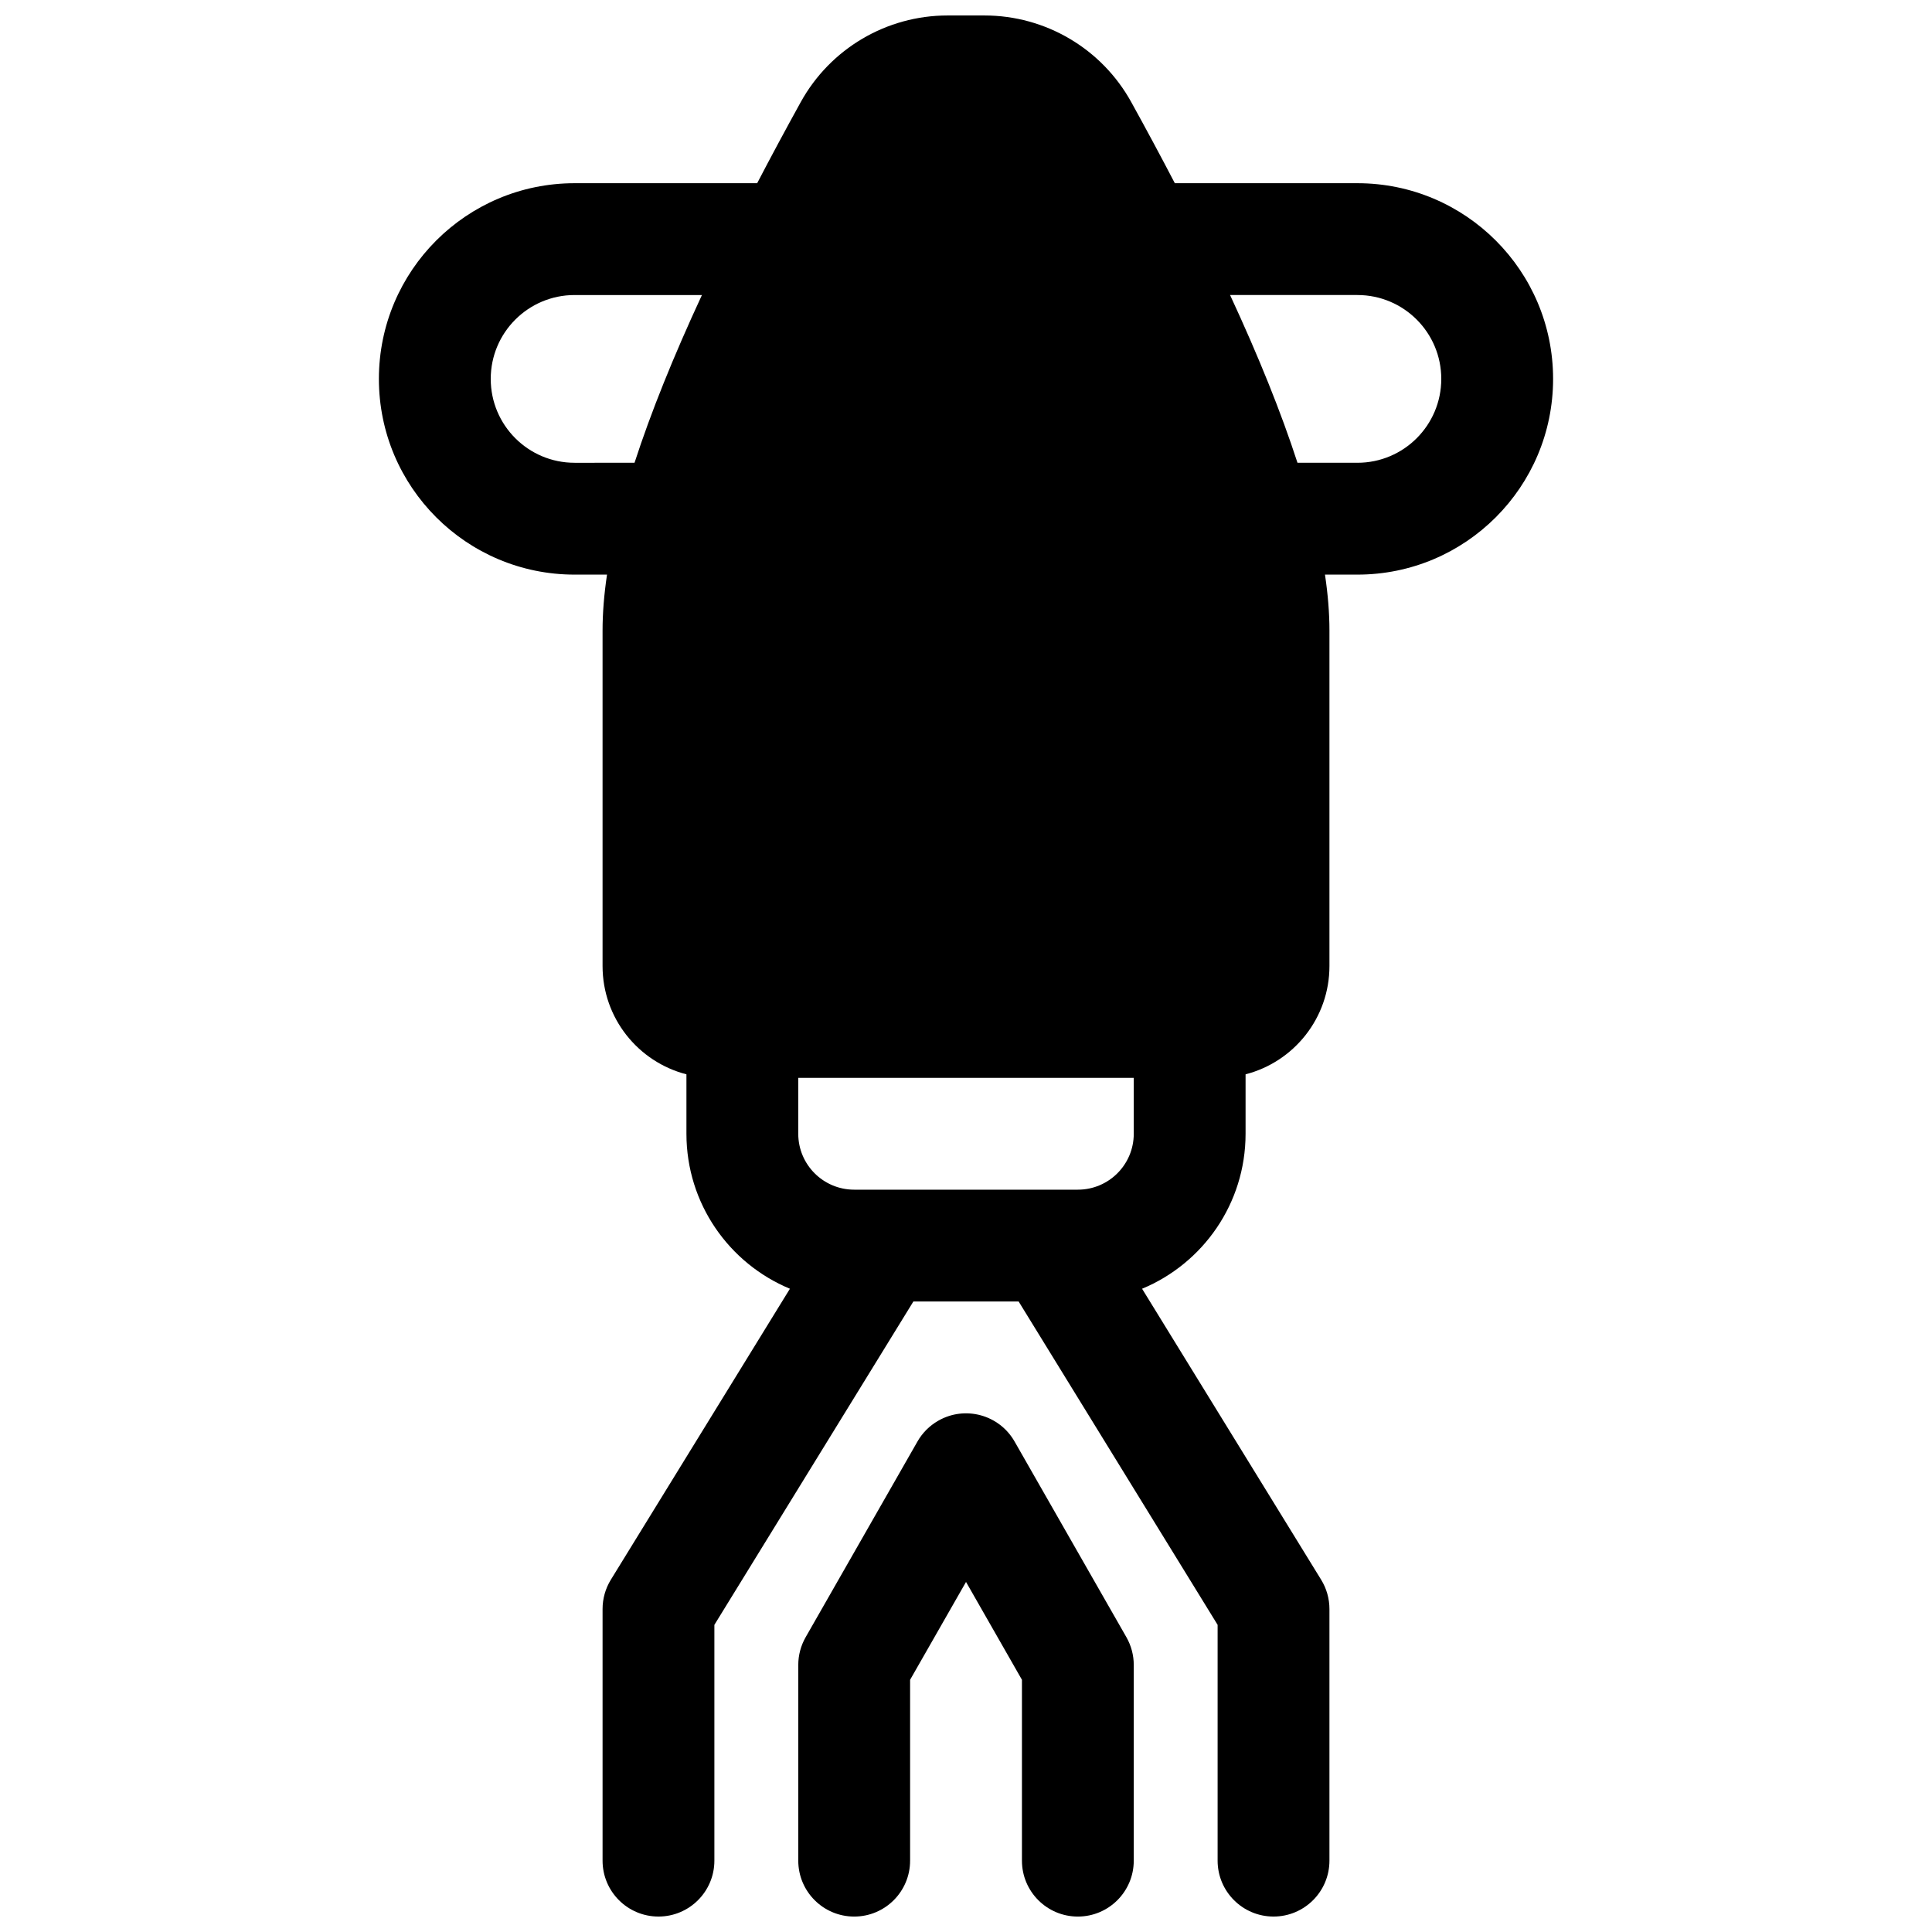 <?xml version="1.0" encoding="UTF-8"?>
<!-- Uploaded to: ICON Repo, www.svgrepo.com, Generator: ICON Repo Mixer Tools -->
<svg width="800px" height="800px" version="1.1" viewBox="144 144 512 512" xmlns="http://www.w3.org/2000/svg">
 <defs>
  <clipPath id="a">
   <path d="m244 148.09h312v503.81h-312z"/>
  </clipPath>
 </defs>
 <g clip-path="url(#a)">
  <path d="m413.95 488.91h-27.898l-52.734 85.691v62.488c0 8.184-6.633 14.816-14.816 14.816s-14.816-6.633-14.816-14.816v-66.68c0-2.742 0.758-5.434 2.195-7.769l47.453-77.109c-16.102-6.684-27.422-22.555-27.422-41.074v-15.754c-12.785-3.289-22.227-14.891-22.227-28.699v-88.91c0-4.59 0.395-9.527 1.18-14.816h-8.59c-28.645 0-51.863-23.219-51.863-51.863 0-28.645 23.219-51.863 51.863-51.863h48.383c3.609-6.93 7.457-14.09 11.539-21.484 7.824-14.172 22.73-22.969 38.914-22.969h9.777c16.184 0 31.094 8.797 38.914 22.969 4.086 7.394 7.93 14.555 11.539 21.484h48.383c28.645 0 51.863 23.219 51.863 51.863 0 28.645-23.219 51.863-51.863 51.863h-8.59c0.789 5.289 1.184 10.227 1.184 14.816v88.91c0 13.809-9.445 25.41-22.227 28.699v15.754c0 18.516-11.324 34.391-27.426 41.074l47.453 77.109c1.438 2.336 2.199 5.027 2.199 7.769v66.68c0 8.184-6.633 14.816-14.816 14.816s-14.82-6.633-14.82-14.816v-62.488zm73.895-222.27h15.879c12.277 0 22.227-9.949 22.227-22.227s-9.949-22.227-22.227-22.227h-33.742c7.594 16.367 13.551 31.168 17.863 44.453zm-175.69 0c4.312-13.285 10.27-28.086 17.863-44.453h-33.742c-12.277 0-22.227 9.949-22.227 22.227s9.949 22.227 22.227 22.227zm43.391 177.82c0 8.184 6.637 14.816 14.82 14.816h59.27c8.184 0 14.82-6.633 14.82-14.816v-14.82h-88.91zm31.566 81.598c1.266-2.242 3.141-4.184 5.539-5.555 7.106-4.062 16.156-1.594 20.219 5.512l29.637 51.863c1.277 2.238 1.949 4.773 1.949 7.352v51.863c0 8.184-6.633 14.816-14.816 14.816-8.184 0-14.816-6.633-14.816-14.816v-47.93l-14.82-25.934-14.82 25.934v47.93c0 8.184-6.633 14.816-14.816 14.816-8.184 0-14.82-6.633-14.82-14.816v-51.863c0-2.578 0.676-5.113 1.953-7.352z"/>
 </g>
</svg>